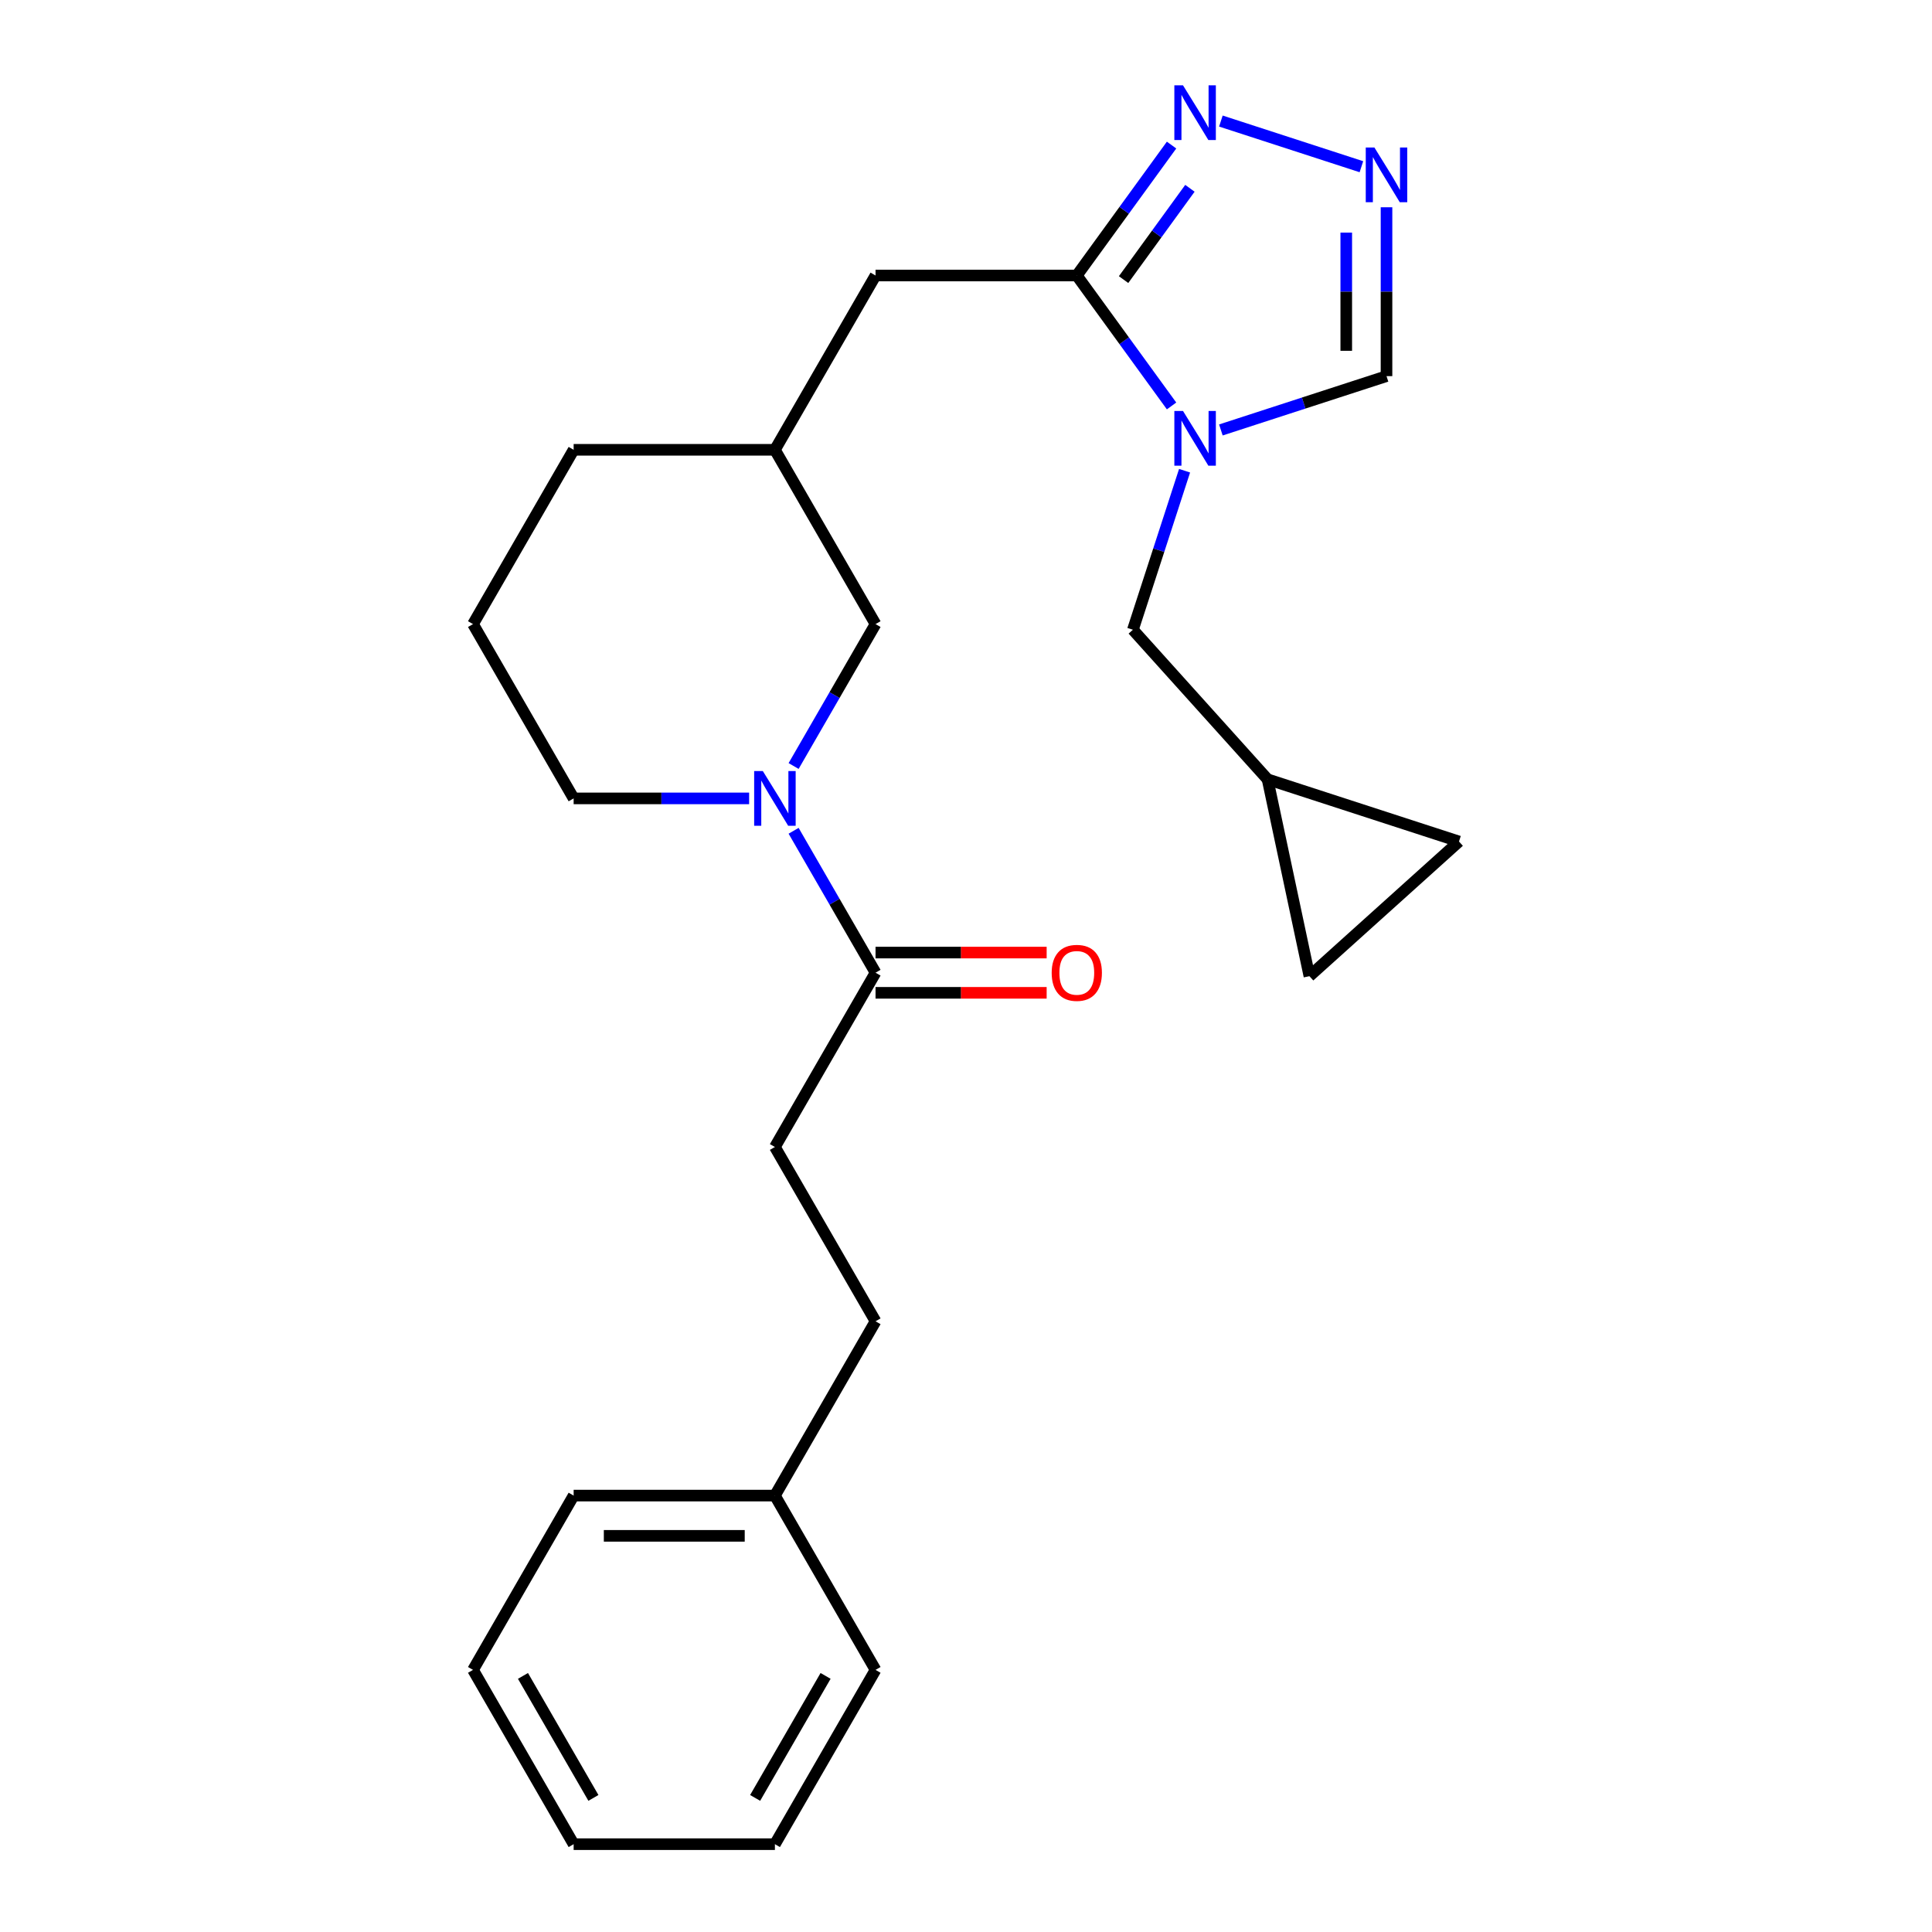 <?xml version='1.0' encoding='iso-8859-1'?>
<svg version='1.1' baseProfile='full'
              xmlns='http://www.w3.org/2000/svg'
                      xmlns:rdkit='http://www.rdkit.org/xml'
                      xmlns:xlink='http://www.w3.org/1999/xlink'
                  xml:space='preserve'
width='1000px' height='1000px' viewBox='0 0 1000 1000'>
<!-- END OF HEADER -->
<rect style='opacity:1.0;fill:#FFFFFF;stroke:none' width='1000' height='1000' x='0' y='0'> </rect>
<path class='bond-0' d='M 606.4,210.115 L 581.875,176.358' style='fill:none;fill-rule:evenodd;stroke:#0000FF;stroke-width:6px;stroke-linecap:butt;stroke-linejoin:miter;stroke-opacity:1' />
<path class='bond-0' d='M 581.875,176.358 L 557.349,142.602' style='fill:none;fill-rule:evenodd;stroke:#000000;stroke-width:6px;stroke-linecap:butt;stroke-linejoin:miter;stroke-opacity:1' />
<path class='bond-5' d='M 631.925,222.543 L 674.789,208.616' style='fill:none;fill-rule:evenodd;stroke:#0000FF;stroke-width:6px;stroke-linecap:butt;stroke-linejoin:miter;stroke-opacity:1' />
<path class='bond-5' d='M 674.789,208.616 L 717.654,194.688' style='fill:none;fill-rule:evenodd;stroke:#000000;stroke-width:6px;stroke-linecap:butt;stroke-linejoin:miter;stroke-opacity:1' />
<path class='bond-6' d='M 613.133,243.644 L 599.761,284.798' style='fill:none;fill-rule:evenodd;stroke:#0000FF;stroke-width:6px;stroke-linecap:butt;stroke-linejoin:miter;stroke-opacity:1' />
<path class='bond-6' d='M 599.761,284.798 L 586.389,325.953' style='fill:none;fill-rule:evenodd;stroke:#000000;stroke-width:6px;stroke-linecap:butt;stroke-linejoin:miter;stroke-opacity:1' />
<path class='bond-2' d='M 557.349,142.602 L 581.875,108.846' style='fill:none;fill-rule:evenodd;stroke:#000000;stroke-width:6px;stroke-linecap:butt;stroke-linejoin:miter;stroke-opacity:1' />
<path class='bond-2' d='M 581.875,108.846 L 606.4,75.089' style='fill:none;fill-rule:evenodd;stroke:#0000FF;stroke-width:6px;stroke-linecap:butt;stroke-linejoin:miter;stroke-opacity:1' />
<path class='bond-2' d='M 581.562,144.721 L 598.73,121.092' style='fill:none;fill-rule:evenodd;stroke:#000000;stroke-width:6px;stroke-linecap:butt;stroke-linejoin:miter;stroke-opacity:1' />
<path class='bond-2' d='M 598.73,121.092 L 615.898,97.462' style='fill:none;fill-rule:evenodd;stroke:#0000FF;stroke-width:6px;stroke-linecap:butt;stroke-linejoin:miter;stroke-opacity:1' />
<path class='bond-9' d='M 557.349,142.602 L 453.177,142.602' style='fill:none;fill-rule:evenodd;stroke:#000000;stroke-width:6px;stroke-linecap:butt;stroke-linejoin:miter;stroke-opacity:1' />
<path class='bond-1' d='M 410.77,396.485 L 431.973,359.76' style='fill:none;fill-rule:evenodd;stroke:#0000FF;stroke-width:6px;stroke-linecap:butt;stroke-linejoin:miter;stroke-opacity:1' />
<path class='bond-1' d='M 431.973,359.76 L 453.177,323.034' style='fill:none;fill-rule:evenodd;stroke:#000000;stroke-width:6px;stroke-linecap:butt;stroke-linejoin:miter;stroke-opacity:1' />
<path class='bond-4' d='M 410.77,430.014 L 431.973,466.74' style='fill:none;fill-rule:evenodd;stroke:#0000FF;stroke-width:6px;stroke-linecap:butt;stroke-linejoin:miter;stroke-opacity:1' />
<path class='bond-4' d='M 431.973,466.74 L 453.177,503.466' style='fill:none;fill-rule:evenodd;stroke:#000000;stroke-width:6px;stroke-linecap:butt;stroke-linejoin:miter;stroke-opacity:1' />
<path class='bond-27' d='M 387.746,413.25 L 342.332,413.25' style='fill:none;fill-rule:evenodd;stroke:#0000FF;stroke-width:6px;stroke-linecap:butt;stroke-linejoin:miter;stroke-opacity:1' />
<path class='bond-27' d='M 342.332,413.25 L 296.918,413.25' style='fill:none;fill-rule:evenodd;stroke:#000000;stroke-width:6px;stroke-linecap:butt;stroke-linejoin:miter;stroke-opacity:1' />
<path class='bond-25' d='M 631.925,62.661 L 704.661,86.294' style='fill:none;fill-rule:evenodd;stroke:#0000FF;stroke-width:6px;stroke-linecap:butt;stroke-linejoin:miter;stroke-opacity:1' />
<path class='bond-3' d='M 717.654,107.28 L 717.654,150.984' style='fill:none;fill-rule:evenodd;stroke:#0000FF;stroke-width:6px;stroke-linecap:butt;stroke-linejoin:miter;stroke-opacity:1' />
<path class='bond-3' d='M 717.654,150.984 L 717.654,194.688' style='fill:none;fill-rule:evenodd;stroke:#000000;stroke-width:6px;stroke-linecap:butt;stroke-linejoin:miter;stroke-opacity:1' />
<path class='bond-3' d='M 696.82,120.391 L 696.82,150.984' style='fill:none;fill-rule:evenodd;stroke:#0000FF;stroke-width:6px;stroke-linecap:butt;stroke-linejoin:miter;stroke-opacity:1' />
<path class='bond-3' d='M 696.82,150.984 L 696.82,181.577' style='fill:none;fill-rule:evenodd;stroke:#000000;stroke-width:6px;stroke-linecap:butt;stroke-linejoin:miter;stroke-opacity:1' />
<path class='bond-12' d='M 453.177,513.883 L 497.461,513.883' style='fill:none;fill-rule:evenodd;stroke:#000000;stroke-width:6px;stroke-linecap:butt;stroke-linejoin:miter;stroke-opacity:1' />
<path class='bond-12' d='M 497.461,513.883 L 541.745,513.883' style='fill:none;fill-rule:evenodd;stroke:#FF0000;stroke-width:6px;stroke-linecap:butt;stroke-linejoin:miter;stroke-opacity:1' />
<path class='bond-12' d='M 453.177,493.049 L 497.461,493.049' style='fill:none;fill-rule:evenodd;stroke:#000000;stroke-width:6px;stroke-linecap:butt;stroke-linejoin:miter;stroke-opacity:1' />
<path class='bond-12' d='M 497.461,493.049 L 541.745,493.049' style='fill:none;fill-rule:evenodd;stroke:#FF0000;stroke-width:6px;stroke-linecap:butt;stroke-linejoin:miter;stroke-opacity:1' />
<path class='bond-13' d='M 453.177,503.466 L 401.091,593.682' style='fill:none;fill-rule:evenodd;stroke:#000000;stroke-width:6px;stroke-linecap:butt;stroke-linejoin:miter;stroke-opacity:1' />
<path class='bond-7' d='M 586.389,325.953 L 656.094,403.368' style='fill:none;fill-rule:evenodd;stroke:#000000;stroke-width:6px;stroke-linecap:butt;stroke-linejoin:miter;stroke-opacity:1' />
<path class='bond-10' d='M 656.094,403.368 L 755.168,435.559' style='fill:none;fill-rule:evenodd;stroke:#000000;stroke-width:6px;stroke-linecap:butt;stroke-linejoin:miter;stroke-opacity:1' />
<path class='bond-11' d='M 656.094,403.368 L 677.753,505.264' style='fill:none;fill-rule:evenodd;stroke:#000000;stroke-width:6px;stroke-linecap:butt;stroke-linejoin:miter;stroke-opacity:1' />
<path class='bond-8' d='M 453.177,323.034 L 401.091,232.818' style='fill:none;fill-rule:evenodd;stroke:#000000;stroke-width:6px;stroke-linecap:butt;stroke-linejoin:miter;stroke-opacity:1' />
<path class='bond-14' d='M 453.177,142.602 L 401.091,232.818' style='fill:none;fill-rule:evenodd;stroke:#000000;stroke-width:6px;stroke-linecap:butt;stroke-linejoin:miter;stroke-opacity:1' />
<path class='bond-26' d='M 755.168,435.559 L 677.753,505.264' style='fill:none;fill-rule:evenodd;stroke:#000000;stroke-width:6px;stroke-linecap:butt;stroke-linejoin:miter;stroke-opacity:1' />
<path class='bond-16' d='M 401.091,593.682 L 453.177,683.898' style='fill:none;fill-rule:evenodd;stroke:#000000;stroke-width:6px;stroke-linecap:butt;stroke-linejoin:miter;stroke-opacity:1' />
<path class='bond-19' d='M 401.091,232.818 L 296.918,232.818' style='fill:none;fill-rule:evenodd;stroke:#000000;stroke-width:6px;stroke-linecap:butt;stroke-linejoin:miter;stroke-opacity:1' />
<path class='bond-15' d='M 296.918,413.25 L 244.832,323.034' style='fill:none;fill-rule:evenodd;stroke:#000000;stroke-width:6px;stroke-linecap:butt;stroke-linejoin:miter;stroke-opacity:1' />
<path class='bond-17' d='M 453.177,683.898 L 401.091,774.114' style='fill:none;fill-rule:evenodd;stroke:#000000;stroke-width:6px;stroke-linecap:butt;stroke-linejoin:miter;stroke-opacity:1' />
<path class='bond-20' d='M 401.091,774.114 L 296.918,774.114' style='fill:none;fill-rule:evenodd;stroke:#000000;stroke-width:6px;stroke-linecap:butt;stroke-linejoin:miter;stroke-opacity:1' />
<path class='bond-20' d='M 385.465,794.948 L 312.544,794.948' style='fill:none;fill-rule:evenodd;stroke:#000000;stroke-width:6px;stroke-linecap:butt;stroke-linejoin:miter;stroke-opacity:1' />
<path class='bond-21' d='M 401.091,774.114 L 453.177,864.33' style='fill:none;fill-rule:evenodd;stroke:#000000;stroke-width:6px;stroke-linecap:butt;stroke-linejoin:miter;stroke-opacity:1' />
<path class='bond-18' d='M 244.832,323.034 L 296.918,232.818' style='fill:none;fill-rule:evenodd;stroke:#000000;stroke-width:6px;stroke-linecap:butt;stroke-linejoin:miter;stroke-opacity:1' />
<path class='bond-22' d='M 296.918,774.114 L 244.832,864.33' style='fill:none;fill-rule:evenodd;stroke:#000000;stroke-width:6px;stroke-linecap:butt;stroke-linejoin:miter;stroke-opacity:1' />
<path class='bond-23' d='M 453.177,864.33 L 401.091,954.545' style='fill:none;fill-rule:evenodd;stroke:#000000;stroke-width:6px;stroke-linecap:butt;stroke-linejoin:miter;stroke-opacity:1' />
<path class='bond-23' d='M 427.321,867.445 L 390.86,930.596' style='fill:none;fill-rule:evenodd;stroke:#000000;stroke-width:6px;stroke-linecap:butt;stroke-linejoin:miter;stroke-opacity:1' />
<path class='bond-28' d='M 244.832,864.33 L 296.918,954.545' style='fill:none;fill-rule:evenodd;stroke:#000000;stroke-width:6px;stroke-linecap:butt;stroke-linejoin:miter;stroke-opacity:1' />
<path class='bond-28' d='M 270.688,867.445 L 307.148,930.596' style='fill:none;fill-rule:evenodd;stroke:#000000;stroke-width:6px;stroke-linecap:butt;stroke-linejoin:miter;stroke-opacity:1' />
<path class='bond-24' d='M 401.091,954.545 L 296.918,954.545' style='fill:none;fill-rule:evenodd;stroke:#000000;stroke-width:6px;stroke-linecap:butt;stroke-linejoin:miter;stroke-opacity:1' />
<path  class='atom-0' d='M 612.32 212.719
L 621.6 227.719
Q 622.52 229.199, 624 231.879
Q 625.48 234.559, 625.56 234.719
L 625.56 212.719
L 629.32 212.719
L 629.32 241.039
L 625.44 241.039
L 615.48 224.639
Q 614.32 222.719, 613.08 220.519
Q 611.88 218.319, 611.52 217.639
L 611.52 241.039
L 607.84 241.039
L 607.84 212.719
L 612.32 212.719
' fill='#0000FF'/>
<path  class='atom-2' d='M 394.831 399.09
L 404.111 414.09
Q 405.031 415.57, 406.511 418.25
Q 407.991 420.93, 408.071 421.09
L 408.071 399.09
L 411.831 399.09
L 411.831 427.41
L 407.951 427.41
L 397.991 411.01
Q 396.831 409.09, 395.591 406.89
Q 394.391 404.69, 394.031 404.01
L 394.031 427.41
L 390.351 427.41
L 390.351 399.09
L 394.831 399.09
' fill='#0000FF'/>
<path  class='atom-3' d='M 612.32 44.165
L 621.6 59.165
Q 622.52 60.645, 624 63.325
Q 625.48 66.005, 625.56 66.165
L 625.56 44.165
L 629.32 44.165
L 629.32 72.485
L 625.44 72.485
L 615.48 56.085
Q 614.32 54.165, 613.08 51.965
Q 611.88 49.765, 611.52 49.085
L 611.52 72.485
L 607.84 72.485
L 607.84 44.165
L 612.32 44.165
' fill='#0000FF'/>
<path  class='atom-4' d='M 711.394 76.356
L 720.674 91.356
Q 721.594 92.836, 723.074 95.516
Q 724.554 98.196, 724.634 98.356
L 724.634 76.356
L 728.394 76.356
L 728.394 104.676
L 724.514 104.676
L 714.554 88.276
Q 713.394 86.356, 712.154 84.156
Q 710.954 81.956, 710.594 81.276
L 710.594 104.676
L 706.914 104.676
L 706.914 76.356
L 711.394 76.356
' fill='#0000FF'/>
<path  class='atom-13' d='M 544.349 503.546
Q 544.349 496.746, 547.709 492.946
Q 551.069 489.146, 557.349 489.146
Q 563.629 489.146, 566.989 492.946
Q 570.349 496.746, 570.349 503.546
Q 570.349 510.426, 566.949 514.346
Q 563.549 518.226, 557.349 518.226
Q 551.109 518.226, 547.709 514.346
Q 544.349 510.466, 544.349 503.546
M 557.349 515.026
Q 561.669 515.026, 563.989 512.146
Q 566.349 509.226, 566.349 503.546
Q 566.349 497.986, 563.989 495.186
Q 561.669 492.346, 557.349 492.346
Q 553.029 492.346, 550.669 495.146
Q 548.349 497.946, 548.349 503.546
Q 548.349 509.266, 550.669 512.146
Q 553.029 515.026, 557.349 515.026
' fill='#FF0000'/>
</svg>
